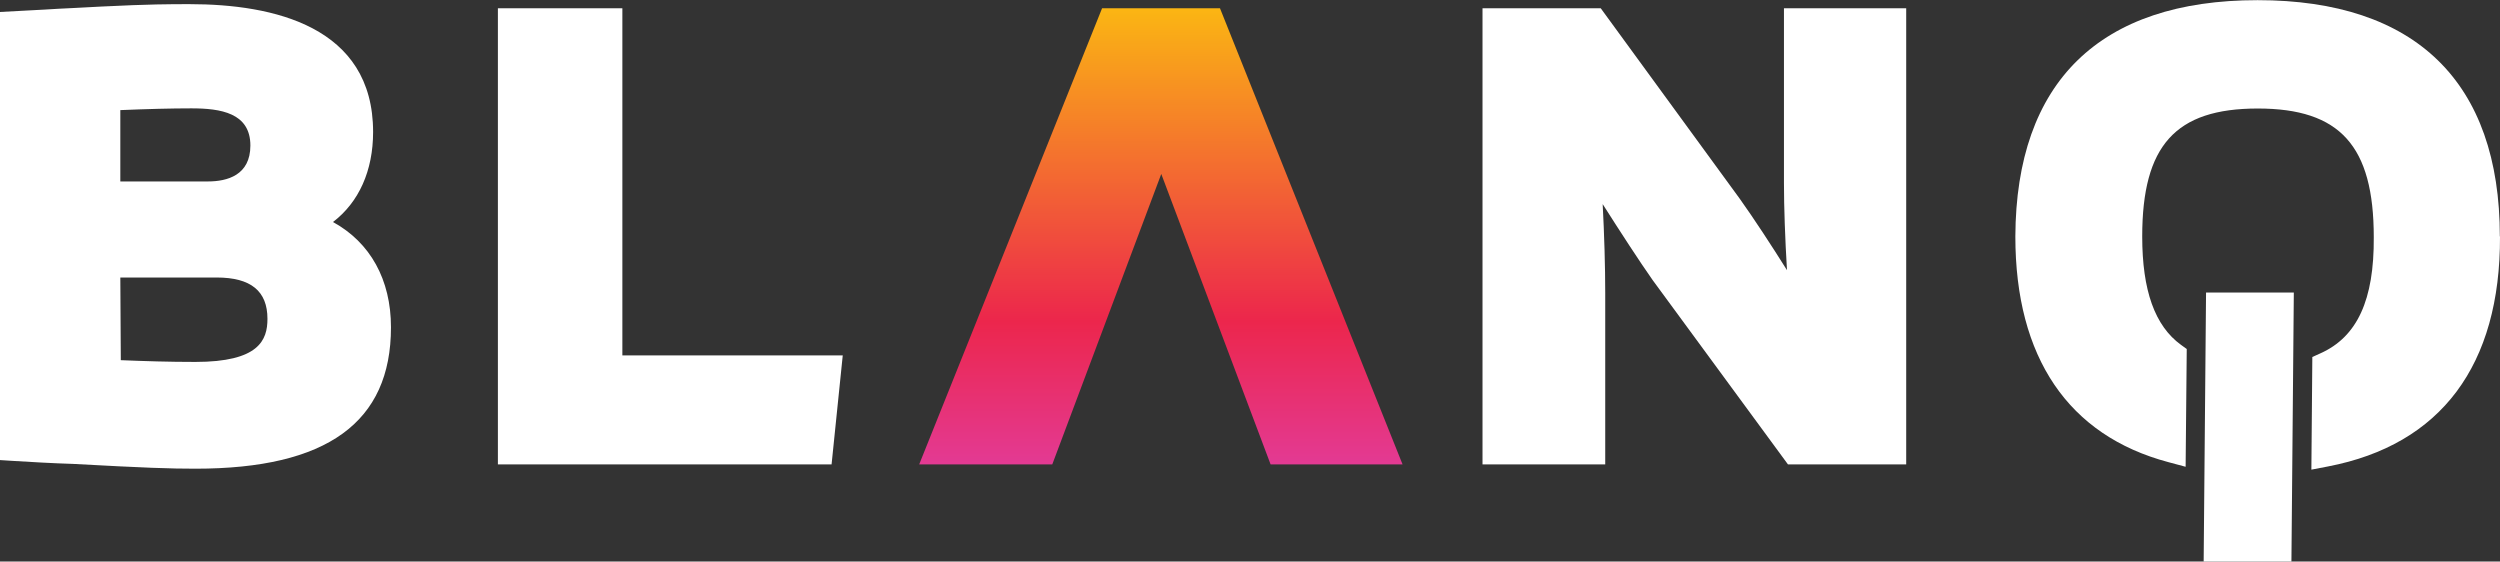 <svg xmlns="http://www.w3.org/2000/svg" xmlns:xlink="http://www.w3.org/1999/xlink" id="Layer_2" viewBox="0 0 156.66 35.19"><rect x="0" y="0" width="156.66" height="35.19" fill="#333333" stroke="none"/><defs><style>      .cls-1 {        fill: #fff;      }      .cls-2 {        fill: url(#Blanq);      }    </style><linearGradient id="Blanq" x1="72.74" y1=".19" x2="72.74" y2="29.1" gradientUnits="userSpaceOnUse"><stop offset="0" stop-color="#fbb812"></stop><stop offset=".69" stop-color="#ec264c"></stop><stop offset="1" stop-color="#e33a93"></stop></linearGradient></defs><g id="Layer_1-2" data-name="Layer_1"><g><polygon class="cls-2" points="87.89 29.1 79.62 29.1 72.77 10.9 65.94 29.1 57.6 29.1 69.06 .52 76.45 .52 87.89 29.1"></polygon><g><path class="cls-1" d="M20.87,13.91c1.62-1.24,2.51-3.21,2.51-5.64C23.38,1.65,17.13.26,11.88.26c-1.22,0-2.48,0-5.52.15-.58.03-1.15.06-1.71.09-.63.03-1.25.06-1.85.1l-2.8.15v28.08l.78.05c1.14.07,2.49.15,3.8.19,4.54.25,6.09.3,7.67.3,8.24,0,12.25-2.9,12.25-8.86,0-2.99-1.3-5.31-3.62-6.59ZM7.54,6.9c1.72-.07,3.18-.11,4.45-.11,1.83,0,3.7.28,3.7,2.33,0,1.86-1.45,2.25-2.66,2.25h-5.49v-4.47ZM12.25,22.68c-1.66,0-3.22-.05-4.68-.11l-.03-5.18h6.04c2.14,0,3.18.85,3.18,2.59,0,1.34-.54,2.7-4.52,2.7Z"></path><polygon class="cls-1" points="52.81 22.27 52.11 29.1 31.2 29.1 31.2 .52 39 .52 39 22.27 52.81 22.27"></polygon><path class="cls-1" d="M119.45.52v28.58h-7.41l-8.48-11.55c-.83-1.18-2.05-3.06-3.13-4.76.1,1.9.16,3.89.16,5.59v10.72h-7.69V.52h7.41l8.7,11.92c.9,1.26,2.01,2.96,2.97,4.49-.12-1.97-.19-3.96-.19-5.43V.52h7.65Z"></path><path class="cls-1" d="M156.66,14.81c.03,8.08-3.7,13.06-10.78,14.42l-1.04.2.06-7.06.51-.23c2.3-1.03,3.37-3.34,3.34-7.28,0-5.72-2.11-8.06-7.27-8.06s-7.24,2.32-7.24,8.02c0,3.38.79,5.6,2.43,6.79l.36.26-.07,7.38-1.08-.29c-6.27-1.67-9.59-6.56-9.59-14.14.04-9.69,5.29-14.81,15.18-14.81s15.18,5.12,15.18,14.81Z"></path><polygon class="cls-1" points="143.74 18.33 143.59 35.19 138.09 35.19 138.24 18.33 143.74 18.33"></polygon></g></g></g></svg>